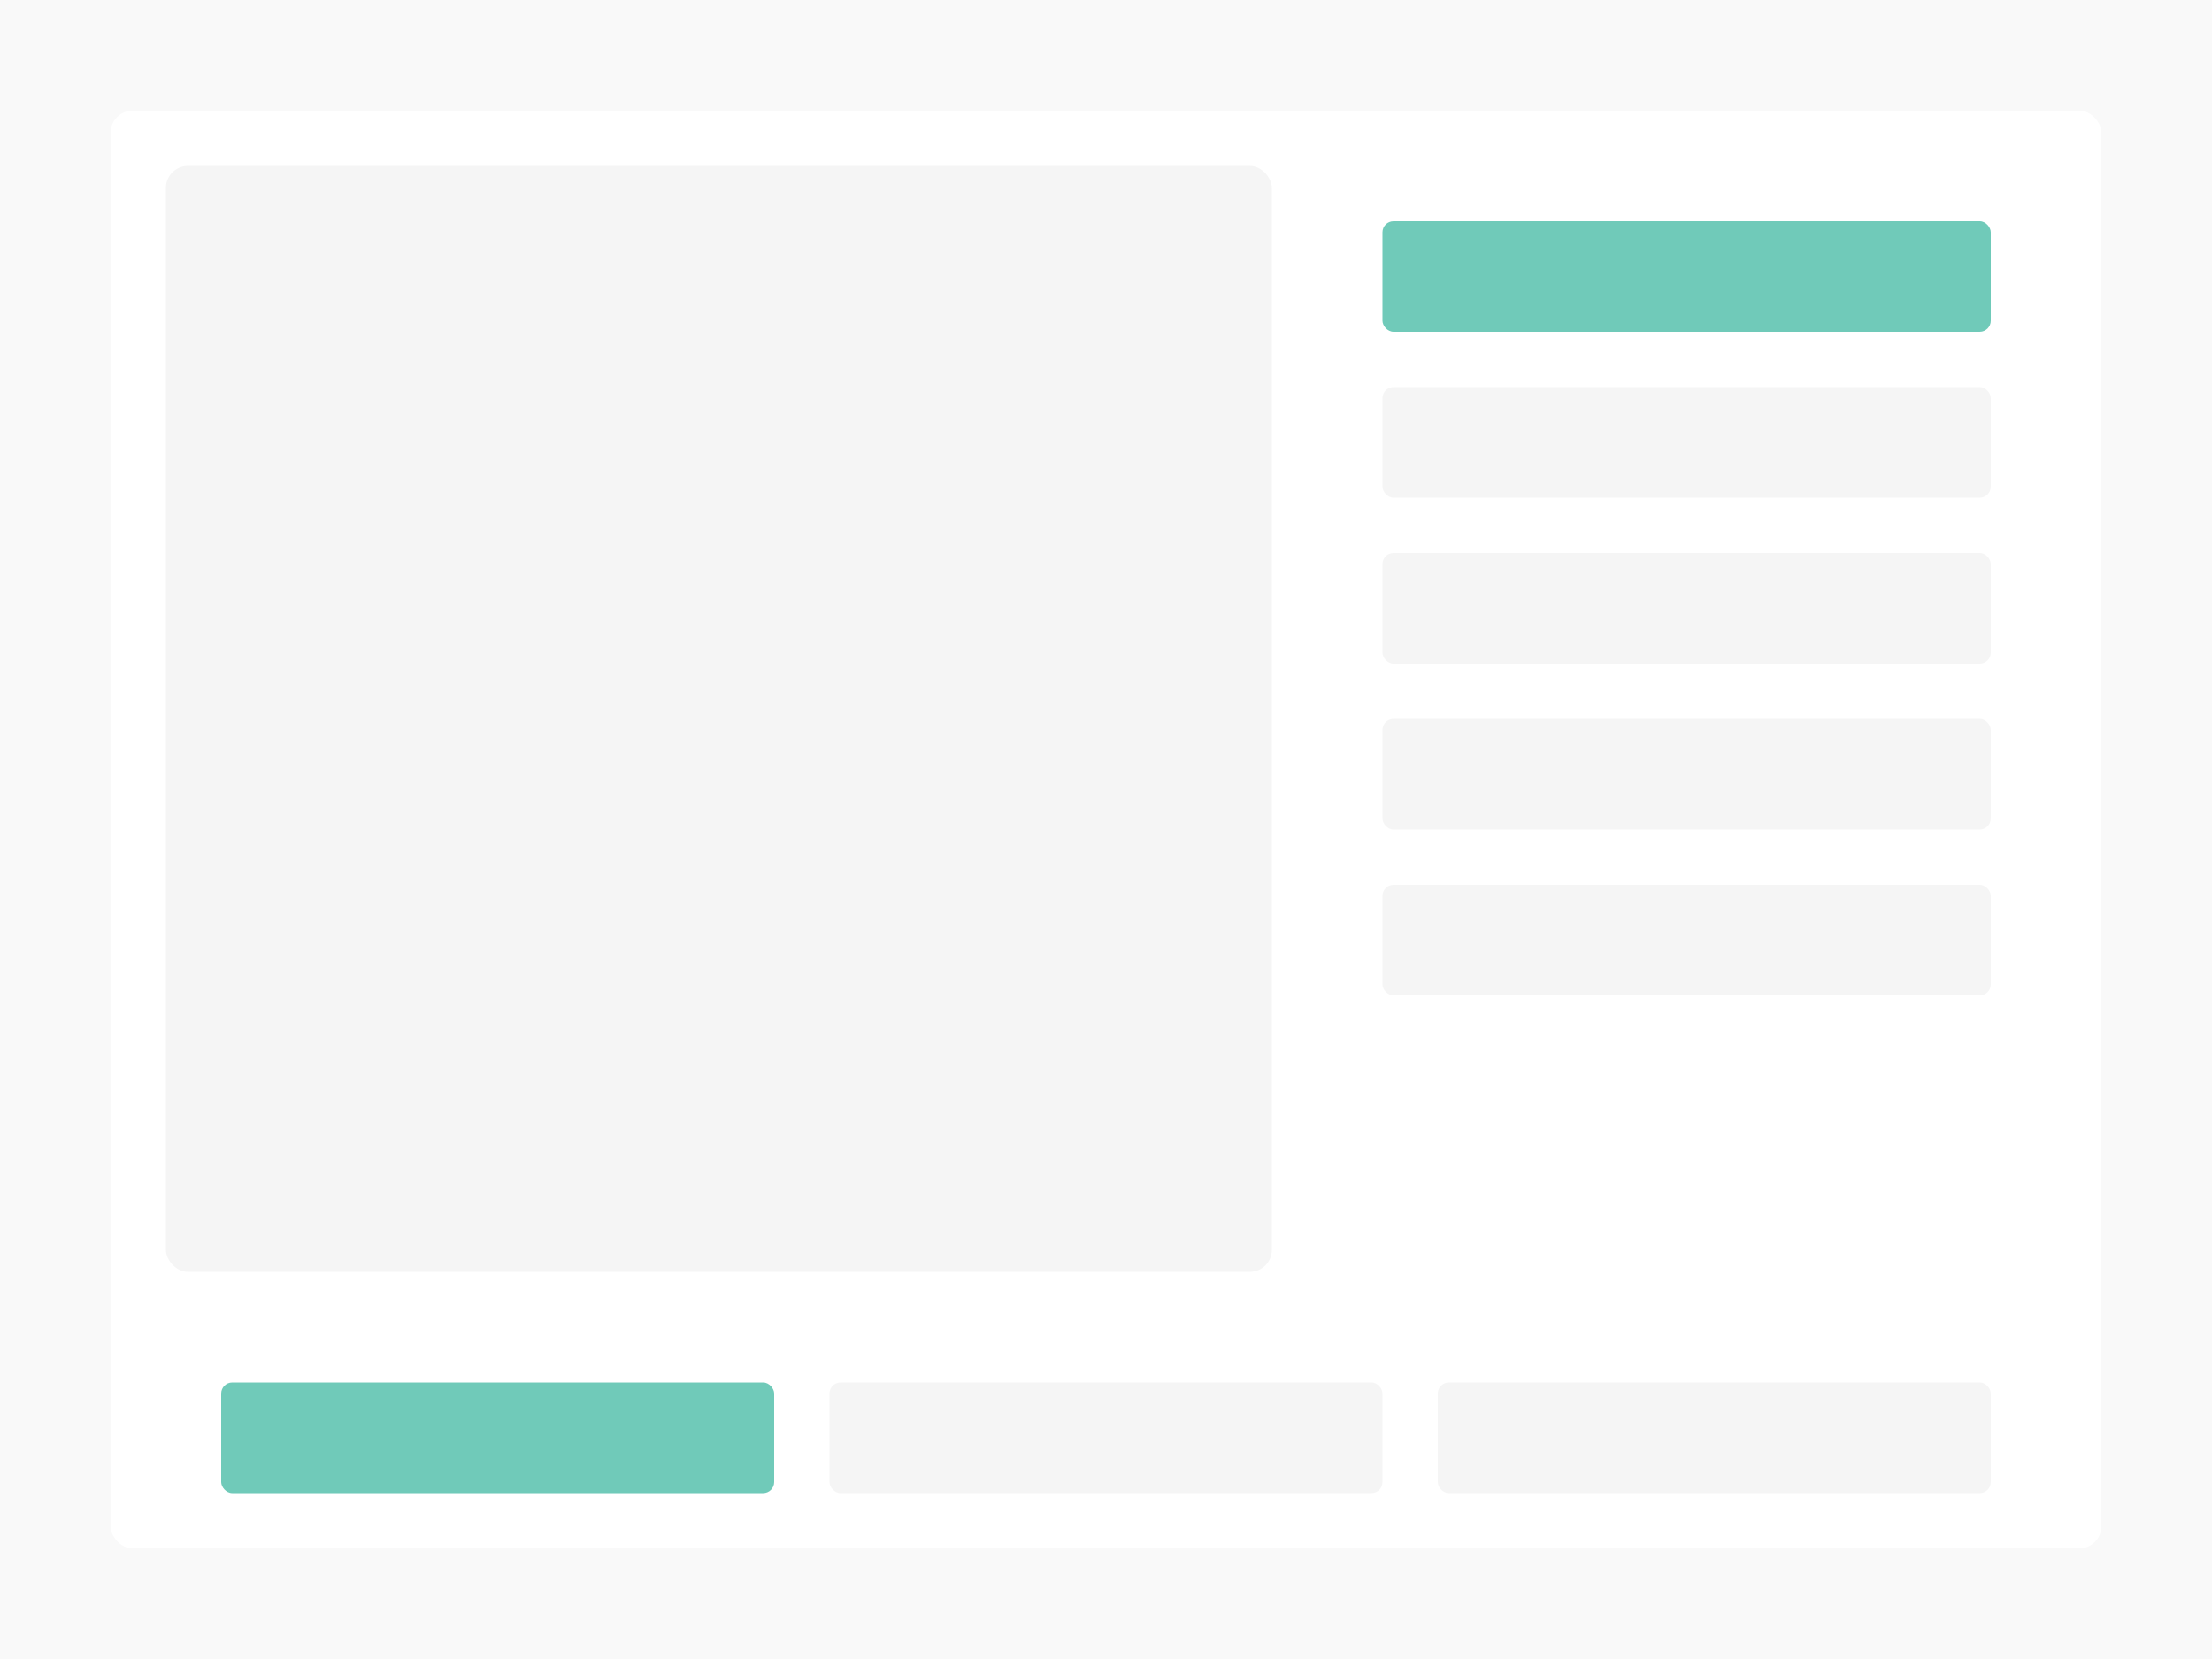 <?xml version="1.0" encoding="UTF-8"?>
<svg width="800" height="600" viewBox="0 0 800 600" fill="none" xmlns="http://www.w3.org/2000/svg">
  <!-- Background -->
  <rect width="800" height="600" fill="#F9F9F9"/>
  
  <!-- Main Container -->
  <rect x="40" y="40" width="720" height="520" fill="#FFFFFF" rx="8"/>
  
  <!-- Map Section -->
  <rect x="60" y="60" width="400" height="400" fill="#F5F5F5" rx="8" class="map-container"/>
  
  <!-- Country List -->
  <rect x="480" y="60" width="260" height="400" fill="#FFFFFF" rx="8"/>
  <rect x="500" y="80" width="220" height="40" fill="#70CAB9" rx="4" class="country-item"/>
  <rect x="500" y="140" width="220" height="40" fill="#F5F5F5" rx="4" class="country-item"/>
  <rect x="500" y="200" width="220" height="40" fill="#F5F5F5" rx="4" class="country-item"/>
  <rect x="500" y="260" width="220" height="40" fill="#F5F5F5" rx="4" class="country-item"/>
  <rect x="500" y="320" width="220" height="40" fill="#F5F5F5" rx="4" class="country-item"/>
  
  <!-- Shipping Options -->
  <rect x="60" y="480" width="680" height="60" fill="#FFFFFF" rx="8" class="shipping-options"/>
  <rect x="80" y="500" width="200" height="40" fill="#70CAB9" rx="4" class="option-button"/>
  <rect x="300" y="500" width="200" height="40" fill="#F5F5F5" rx="4" class="option-button"/>
  <rect x="520" y="500" width="200" height="40" fill="#F5F5F5" rx="4" class="option-button"/>
  
  <!-- Hover Effects -->
  <style>
    .map-container {
      transition: transform 0.3s ease, box-shadow 0.3s ease;
    }
    .map-container:hover {
      transform: scale(1.02);
      filter: drop-shadow(0 4px 8px rgba(0, 0, 0, 0.1));
    }
    
    .country-item {
      transition: transform 0.3s ease, background-color 0.3s ease;
    }
    .country-item:hover {
      transform: translateX(10px);
      fill: #E5E5E5;
    }
    
    .shipping-options {
      transition: box-shadow 0.3s ease;
    }
    .shipping-options:hover {
      filter: drop-shadow(0 4px 8px rgba(0, 0, 0, 0.1));
    }
    
    .option-button {
      transition: transform 0.3s ease, background-color 0.3s ease;
    }
    .option-button:hover {
      transform: translateY(-2px);
      fill: #5BB7A7;
    }
  </style>
</svg> 